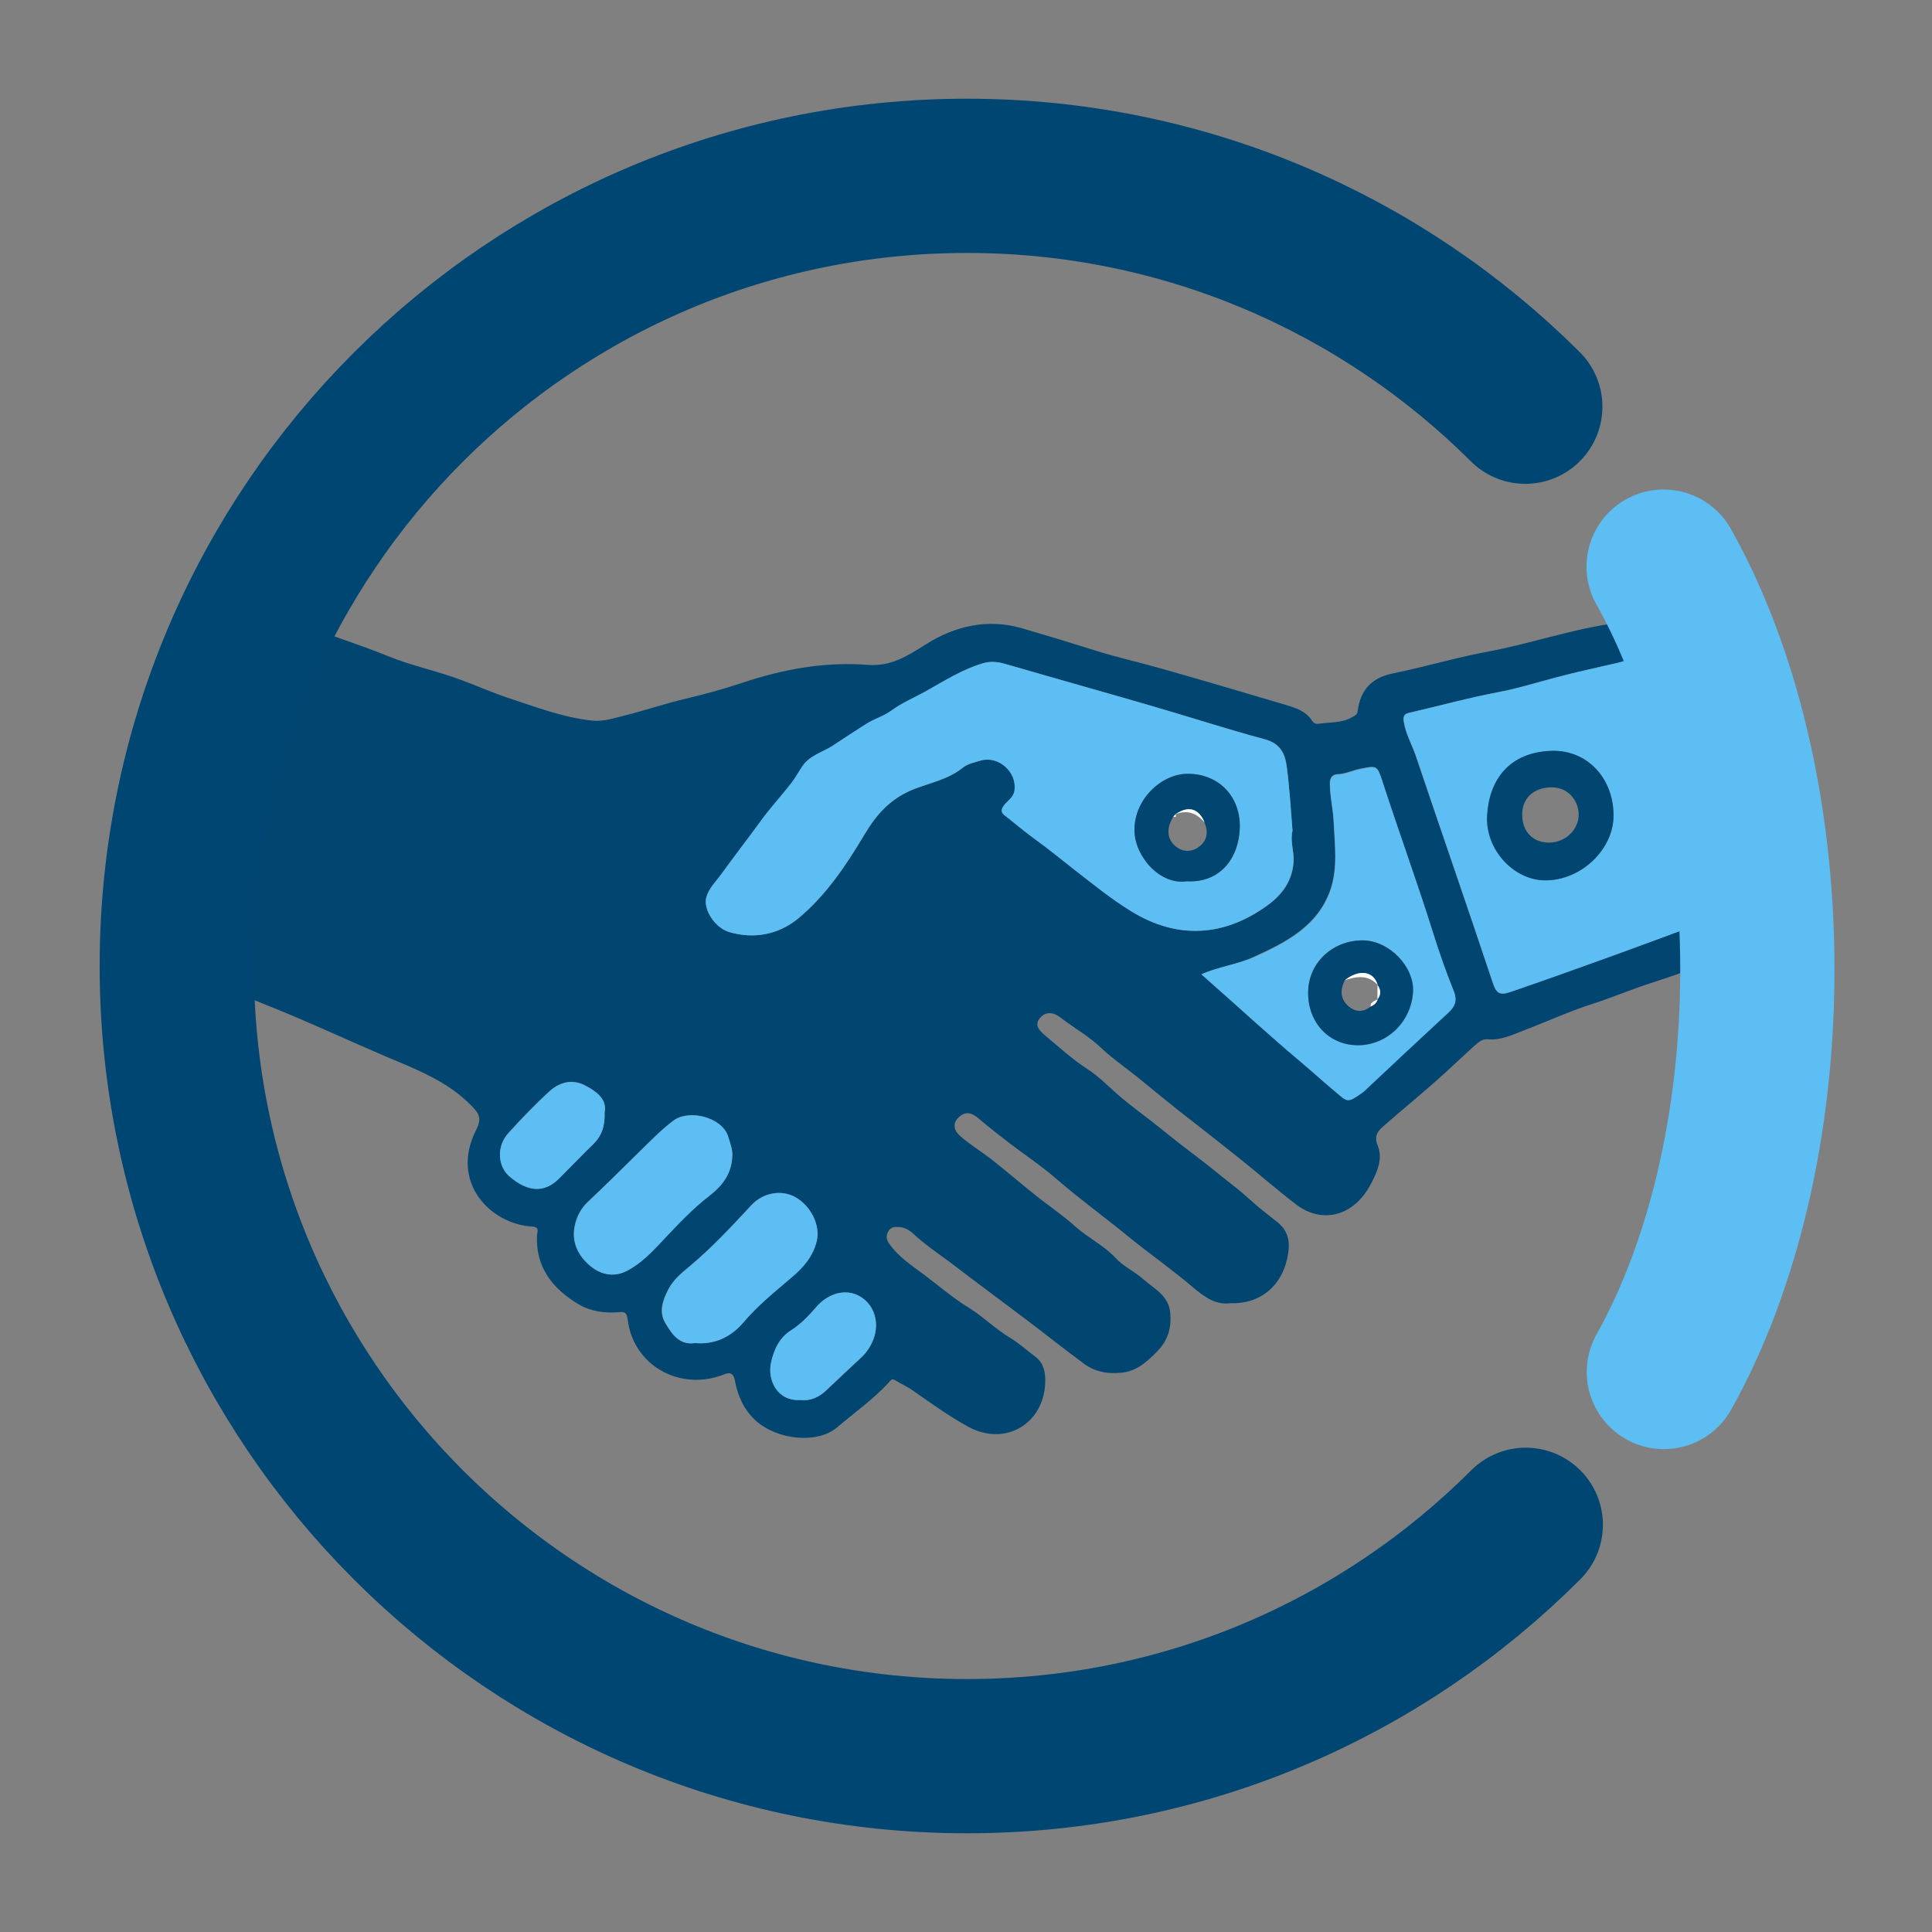 <?xml version="1.0" encoding="utf-8"?>
<!-- Generator: Adobe Illustrator 25.0.0, SVG Export Plug-In . SVG Version: 6.00 Build 0)  -->
<svg version="1.1" id="Layer_1" xmlns="http://www.w3.org/2000/svg" xmlns:xlink="http://www.w3.org/1999/xlink" x="0px" y="0px"
	 viewBox="0 0 814.2 814.2" style="enable-background:new 0 0 814.2 814.2;" xml:space="preserve">
<rect x="0" y="0" width="814.2" height="814.2" fill="#808080" stroke="none"/>
<style type="text/css">
	.st0{clip-path:url(#SVGID_2_);}
	.st1{fill:#014571;}
	.st2{fill:#5CBEF2;}
	.st3{fill:#FDFEFE;}
	.st4{fill:none;stroke:#004672;stroke-width:65;stroke-linecap:round;stroke-linejoin:round;stroke-miterlimit:10;}
	.st5{fill:none;stroke:#5CBEF2;stroke-width:65;stroke-linecap:round;stroke-miterlimit:10;}
</style>
<g>
	<defs>
		<rect id="SVGID_1_" width="814.2" height="814.2"/>
	</defs>
	<clipPath id="SVGID_2_">
		<use xlink:href="#SVGID_1_"  style="overflow:visible;"/>
	</clipPath>
	<g class="st0">
		<g>
			<path class="st1" d="M518.4,549.2c-5.8,0.9-10.8-2.6-15.3-6.4c-8.9-7.6-18.5-14.3-27.6-21.7c-10-8.2-20.4-15.7-30.2-24.2
				c-6.2-5.4-13.1-10-19.7-15c-4.4-3.4-8.8-6.8-13-10.4c-2.8-2.4-5.4-3.5-8.5-0.7c-3.1,2.9-1.8,6,0.7,8.1c4.2,3.6,8.9,6.5,13.3,9.9
				c6.1,4.8,11.9,9.8,17.9,14.6c5.7,4.6,11.9,8.7,17.3,13.6c5.4,4.8,11.9,7.8,16.9,13.2c3.2,3.5,7.9,5.6,11.5,8.8
				c4.6,4.1,10.9,6.9,11.5,14.5c0.5,6.3-1,11.4-5.6,16.1c-4.3,4.3-8.4,8.2-14.9,8.9c-5.8,0.6-11-0.3-15.6-3.6
				c-8.7-6.4-17.1-13.1-25.7-19.6c-10.3-7.8-20.8-15.5-31.1-23.4c-5.1-3.8-10.4-7.3-15.1-11.7c-1.7-1.6-3.8-3-6.4-3.1
				c-1.9-0.1-3.6,0-4.6,2.1c-0.9,1.9-0.6,3.4,0.6,5c3.9,5.6,9.7,9.3,14.9,13.2c6.1,4.6,11.9,9.6,18.4,13.6c6.3,3.9,11.5,9.2,17.9,13
				c3.6,2.2,7,5.3,10.5,7.9c2.9,2.2,3.9,5.5,4,9.2c0.4,18.3-16.4,28.9-32.4,20.2c-8.3-4.5-15.9-10.1-23.7-15.5
				c-2.2-1.6-4.8-2.6-7.1-4.1c-1.5-1-2.1,0.2-2.8,1c-6.6,7.1-14.5,12.7-21.8,18.9c-8.3,7-25.2,5.3-34.3-3c-5-4.6-7.5-10.4-8.7-16.8
				c-0.7-3.8-2.7-3.3-4.8-2.5c-18.5,7.2-38.2-4-40.4-23.4c-0.4-3-1.5-3.1-3.7-2.9c-5.9,0.5-11.8-0.3-16.9-3.3
				c-10.9-6.5-18.2-15.5-17.6-29.1c0.1-1.5,1.3-3.5-2.1-3.7c-17.5-1-34.8-18.7-23.5-40.8c2.5-4.9,1.1-6.9-2-10.1
				c-10.3-10.6-23.8-15.5-36.9-21.1c-16.8-7.2-33.4-15-50.4-21.7c-12.6-5-24.8-11.2-37.7-15.5c-6.4-2.2-9.4-9-6.4-15.4
				c4.9-10.6,9.5-21.4,14.7-31.9c4.3-8.8,7.6-18.2,12.2-27c8.5-16.5,14.7-34.1,23.6-50.4c2.3-4.2,4.2-8.6,6.1-13.1
				c2-4.8,5.6-5.8,9.6-4.4c9.9,3.7,19.9,6.9,29.7,10.9c10.2,4.2,21.3,6.4,31.8,10.4c6.1,2.3,12.1,4.9,18.2,7
				c11.9,3.9,23.9,8.6,36.5,9.9c4.6,0.5,9.2-1.1,13.7-2.2c8.5-2.1,16.9-5,25.4-7c8.1-1.9,16.1-4.1,23.9-6.7c17.4-5.8,34.9-9,53-7.6
				c9.7,0.8,16.8-3.8,24.4-8.6c12.5-7.9,26.2-11,40.7-6.8c10.6,3.1,21.1,6.3,31.6,9.6c9,2.8,18.4,4.9,27.5,7.5
				c17.3,4.9,34.5,10,51.7,15.1c4.3,1.3,8.7,2.6,11.3,6.7c0.8,1.2,1.6,1.5,2.9,1.3c4.7-0.7,9.5-0.2,13.9-2.7c1.4-0.8,2.3-1,2.5-2.9
				c1.2-8.7,5.9-13.8,14.8-15.6c13.3-2.7,26.3-6.6,39.6-9.1c17.4-3.2,34.1-9,51.6-11.7c4.6-0.7,9.1,0.4,13.8,1.4
				c12.2,2.5,16,11.3,19.9,20.7c5.7,14,9.6,28.6,14.9,42.7c5.3,14.2,10,28.5,15,42.8c2.4,6.8,3.8,13.6,0.3,20.7
				c-2,4.1-4.6,6.5-8.8,8.5c-12.2,5.8-24.8,10.4-37.6,14.5c-8.1,2.6-16,6-24.1,8.6c-10.1,3.2-19.8,7.7-29.8,11.5
				c-4.7,1.8-9.4,4.1-14.8,3.6c-2.7-0.3-4.5,1.8-6.4,3.4c-5.5,5-10.9,10.2-16.6,15.2c-6.7,5.9-13.7,11.6-20.4,17.5
				c-2.7,2.3-4.8,4.4-3,8.7c2.3,5.6-0.3,11.2-2.8,16c-7.3,14.1-20.8,16.9-31.3,9c-7.8-5.9-15.3-12.5-22.9-18.6
				c-6.9-5.5-13.9-11.1-20.9-16.5c-8-6.1-15.6-12.5-23.4-18.8c-5.2-4.2-10.7-7.9-15.6-12.6c-5-4.7-11.2-8.2-16.7-12.4
				c-3.2-2.5-6.4-2.7-8.8,0.2c-2.6,3.1,0.2,5.6,2.5,7.5c5.7,4.8,11.2,9.8,17.5,13.9c5.3,3.4,9.7,8.2,14.5,12.2c3.7,3.1,7.6,6,11.5,9
				c5.8,4.5,11.4,9.2,17.3,13.6c4.5,3.4,9,6.9,13.4,10.5c4,3.2,8.1,6.3,11.9,9.8c3.7,3.4,7.8,6.5,11.7,9.6c4.4,3.6,5.1,8,4.4,12.8
				C541,541.2,531.7,549.7,518.4,549.2z M544.7,350.1c-0.8-8.9-1.3-18.1-2.4-27.2c-0.7-5.4-2.8-9.6-9.1-11.3
				c-16.3-4.4-32.3-9.6-48.5-14.3c-20.3-5.9-40.7-11.6-61-17.5c-3.1-0.9-6.3-1.2-9.3-0.3c-8.8,2.5-16.6,7.6-24.5,12
				c-4.7,2.6-9.8,4.8-14.1,7.9c-3.4,2.5-7.3,3.4-10.7,5.7c-4.7,3.1-9.4,6-14,9.1c-4.3,2.8-9.6,4.1-12.8,8.6c-1.7,2.4-3,5-4.8,7.3
				c-4.1,5.3-8.7,10.2-12.6,15.6c-5.6,7.7-11.5,15.2-17,22.9c-2.2,3.1-5.2,5.9-6.2,9.7c-1.3,5,3.5,12.7,9.7,14.5
				c10.5,3.1,20.8,1,29-5.7c11.7-9.6,20.2-22.4,27.9-35.3c5.3-8.8,11.1-15.3,20.8-19.2c6.9-2.7,14.5-4.1,20.6-9
				c2.1-1.7,5.1-2.3,7.7-3.1c7.6-2.2,15.4,5,14.2,12.7c-0.5,3-3,4.3-4.5,6.3c-1.4,1.8-0.9,3.1,0.1,3.9c4.2,3.3,8.4,6.9,12.7,10
				c5.6,4,10.9,8.4,16.3,12.6c8.1,6.2,16,12.7,24.7,18.1c19.4,11.9,39.1,10.7,57.5-2.7c6.2-4.5,10.3-10.3,10.8-18.2
				C545.5,358.8,543.6,354.6,544.7,350.1z M684.5,279c-0.8,0.1-1.9,0.1-3.1,0.4c-8.7,2-17.4,3.9-26.1,6.2c-7.8,2-15.6,4.5-23.4,6
				c-12.9,2.4-25.4,5.9-38.1,8.8c-2.3,0.5-2.6,1.7-2.2,4c0.8,5,3.3,9.2,4.9,13.8c10.8,32,21.9,64,32.6,96.1c1.4,4.2,2.7,5.3,7.2,3.8
				c28.4-9.8,56.7-20.2,84.9-30.7c4.4-1.7,5.3-4.5,4.6-8.8c-1.5-10-5.7-19-9-28.4c-5.3-14.8-10.1-29.8-15.4-44.7
				c-2.4-6.7-5.1-13.3-8-19.9C691.9,282.1,689.5,279,684.5,279z M506.3,410.6c7.7,6.8,14.9,13.3,22.2,19.7
				c6.2,5.5,12.4,11,18.7,16.3c4.9,4.1,9.6,8.4,14.5,12.5c6.2,5.2,5.7,5.9,12.1,1.4c0.8-0.6,1.5-1.3,2.3-2
				c11.4-10.7,22.8-21.4,34.3-32c2.8-2.6,3.7-5.2,2.2-8.9c-3.3-8.1-6.2-16.5-8.8-24.8c-6.7-21.4-14.4-42.4-21.3-63.7
				c-2.2-6.7-2.4-6.5-9.2-5.2c-3.2,0.6-6.2,2.2-9.6,2.3c-2,0.1-3.3,1.2-3.3,3.9c0,5.5,1.4,10.8,1.6,16.2c0.4,9.6,1.8,19.4-1.4,28.7
				c-5.3,15.2-18.6,22-32,28.1C521.8,406.4,513.9,407.3,506.3,410.6z M308.6,487.4c0.2-3.1-0.9-5.9-1.9-8.7
				c-2.7-7.9-16.3-11.4-23-6.4c-5.1,3.9-9.5,8.4-14.1,12.9c-7.3,7.1-14.4,14.3-21.8,21.2c-2.9,2.7-4.7,6-5.5,9.6
				c-1.6,6.7,0.7,12.4,5.7,16.9c4.8,4.3,10.5,5.5,16.1,2.7c6-3.1,10.7-8.1,15.3-13c6.2-6.6,12.3-13.1,19.4-18.6
				C304.5,499.7,308.2,494.7,308.6,487.4z M292.9,566c8.7,0.8,15.4-2.9,20.4-8.8c6.1-7.2,13.4-13,20.4-19c5.1-4.4,8.9-8.8,10.4-15.1
				c1.7-6.9-2.7-15.3-9.4-18.8c-5.8-3-13.3-1.6-18.1,3.6c-8.4,9-16.8,18.1-26.3,26c-3.4,2.8-6.6,5.5-8.7,9.5
				c-2.4,4.6-4.1,9.3-1.3,14.1C283.2,562.3,286.4,567.1,292.9,566z M337.3,590c4.2,0.5,7.8-1.1,11-4.1c5-4.7,9.9-9.3,14.9-14
				c2.2-2.1,3.8-4.6,4.9-7.4c2.7-7.2,0.3-14.7-5.7-18.2c-5.9-3.4-13.3-1.3-18.3,4.5c-3.1,3.6-6.6,7.3-10.6,9.8
				c-5.3,3.3-7.4,8.5-8.5,13.7C323.3,581.4,327.4,590.6,337.3,590z M254.8,468.8c1.1-5.5-3.3-8.8-8.2-11.4
				c-5.5-2.9-10.9-1.3-15.2,2.6c-6,5.5-11.7,11.4-17.1,17.4c-5.4,6-4.2,14.3,0.3,18.2c7.8,6.8,14.9,7.2,21.1,0.9
				c4.8-4.8,9.5-9.8,14.4-14.5C253.5,478.8,255,474.8,254.8,468.8z"/>
			<path class="st2" d="M544.7,350.1c-1.1,4.5,0.7,8.7,0.4,13.1c-0.6,7.9-4.6,13.6-10.8,18.2c-18.3,13.4-38.1,14.6-57.5,2.7
				c-8.7-5.3-16.6-11.8-24.7-18.1c-5.4-4.2-10.7-8.6-16.3-12.6c-4.3-3.1-8.4-6.7-12.7-10c-1-0.8-1.5-2-0.1-3.9
				c1.5-2,4.1-3.4,4.5-6.3c1.2-7.7-6.6-14.8-14.2-12.7c-2.7,0.8-5.7,1.4-7.7,3.1c-6.1,4.9-13.7,6.3-20.6,9
				c-9.7,3.9-15.6,10.4-20.8,19.2c-7.7,12.9-16.2,25.6-27.9,35.3c-8.1,6.7-18.5,8.8-29,5.7c-6.2-1.9-10.9-9.6-9.7-14.5
				c1-3.8,4-6.7,6.2-9.7c5.6-7.7,11.4-15.2,17-22.9c3.9-5.4,8.5-10.3,12.6-15.6c1.8-2.3,3.2-4.9,4.8-7.3c3.1-4.5,8.5-5.8,12.8-8.6
				c4.6-3.1,9.3-6.1,14-9.1c3.4-2.2,7.3-3.2,10.7-5.7c4.3-3.2,9.4-5.3,14.1-7.9c7.9-4.4,15.7-9.4,24.5-12c3-0.9,6.2-0.6,9.3,0.3
				c20.3,5.9,40.7,11.6,61,17.5c16.2,4.7,32.2,9.9,48.5,14.3c6.3,1.7,8.4,6,9.1,11.3C543.5,332,544,341.1,544.7,350.1z M500.1,371.4
				c14.5,0.8,22.3-10.2,22.4-23c0.1-13.2-9.2-22.4-22.1-22.3c-10.8,0.1-22.6,10.7-22.3,24.1C478.3,361,488.9,373.1,500.1,371.4z"/>
			<path class="st2" d="M684.5,279c5-0.1,7.4,3,9,6.6c2.9,6.5,5.6,13.1,8,19.9c5.2,14.8,10.1,29.8,15.4,44.7
				c3.3,9.4,7.5,18.4,9,28.4c0.7,4.3-0.2,7.1-4.6,8.8c-28.2,10.6-56.4,20.9-84.9,30.7c-4.5,1.5-5.8,0.3-7.2-3.8
				c-10.7-32.1-21.8-64-32.6-96.1c-1.6-4.6-4.1-8.9-4.9-13.8c-0.4-2.3-0.1-3.4,2.2-4c12.7-2.9,25.2-6.4,38.1-8.8
				c7.8-1.5,15.6-3.9,23.4-6c8.6-2.3,17.4-4.2,26.1-6.2C682.6,279.2,683.8,279.1,684.5,279z M680,343.5c-0.1-15.7-11.2-27.5-26-27
				c-18.1,0.5-26.3,12.4-27.2,27.1C625.8,358,638,370.9,651,371C666.2,371.2,680.1,358,680,343.5z"/>
			<path class="st2" d="M506.3,410.6c7.5-3.3,15.4-4.2,22.4-7.3c13.4-6.1,26.7-12.9,32-28.1c3.2-9.3,1.9-19.1,1.4-28.7
				c-0.2-5.4-1.6-10.7-1.6-16.2c0-2.7,1.3-3.8,3.3-3.9c3.4-0.1,6.4-1.7,9.6-2.3c6.8-1.4,7-1.6,9.2,5.2c6.9,21.3,14.6,42.3,21.3,63.7
				c2.6,8.3,5.5,16.6,8.8,24.8c1.5,3.7,0.6,6.3-2.2,8.9c-11.5,10.6-22.9,21.3-34.3,32c-0.7,0.7-1.4,1.4-2.3,2
				c-6.5,4.5-5.9,3.8-12.1-1.4c-4.9-4.1-9.6-8.4-14.5-12.5c-6.4-5.3-12.5-10.9-18.7-16.3C521.3,423.9,514,417.4,506.3,410.6z
				 M571.8,440.5c12.7,0.3,23-9.9,23.7-22.6c0.5-10.4-10-21.5-21.1-21.6c-12.5-0.1-22.8,9.1-23.1,21.3
				C550.9,430.5,559.6,440.2,571.8,440.5z"/>
			<path class="st2" d="M308.6,487.4c-0.3,7.2-4.1,12.3-9.7,16.6c-7.1,5.5-13.3,12.1-19.4,18.6c-4.6,4.9-9.3,9.9-15.3,13
				c-5.7,2.9-11.4,1.6-16.1-2.7c-5-4.5-7.3-10.3-5.7-16.9c0.9-3.6,2.6-6.9,5.5-9.6c7.4-6.9,14.6-14.2,21.8-21.2
				c4.5-4.4,8.9-9,14.1-12.9c6.7-5,20.3-1.4,23,6.4C307.6,481.6,308.8,484.3,308.6,487.4z"/>
			<path class="st2" d="M292.9,566c-6.5,1-9.7-3.7-12.5-8.5c-2.7-4.8-1-9.5,1.3-14.1c2.1-4,5.3-6.7,8.7-9.5
				c9.5-7.9,17.9-16.9,26.3-26c4.9-5.2,12.3-6.6,18.1-3.6c6.7,3.5,11.1,11.9,9.4,18.8c-1.6,6.3-5.3,10.8-10.4,15.1
				c-7,6-14.3,11.8-20.4,19C308.4,563.1,301.6,566.8,292.9,566z"/>
			<path class="st2" d="M337.3,590c-9.9,0.6-13.9-8.6-12.4-15.7c1.2-5.3,3.3-10.4,8.5-13.7c4-2.5,7.5-6.2,10.6-9.8
				c5-5.8,12.4-7.9,18.3-4.5c6.1,3.5,8.5,11,5.7,18.2c-1.1,2.8-2.7,5.3-4.9,7.4c-5,4.6-10,9.3-14.9,14
				C345.1,588.9,341.4,590.5,337.3,590z"/>
			<path class="st2" d="M254.8,468.8c0.2,5.9-1.3,9.9-4.7,13.3c-4.9,4.8-9.6,9.7-14.4,14.5c-6.2,6.3-13.3,5.9-21.1-0.9
				c-4.6-3.9-5.7-12.3-0.3-18.2c5.5-6,11.1-11.9,17.1-17.4c4.3-4,9.7-5.5,15.2-2.6C251.5,460,255.9,463.4,254.8,468.8z"/>
			<path class="st1" d="M500.1,371.4c-11.2,1.7-21.8-10.4-22-21.2c-0.3-13.4,11.5-24.1,22.3-24.1c12.8-0.1,22.2,9.1,22.1,22.3
				C522.3,361.1,514.6,372.2,500.1,371.4z M495.5,343c-0.3,0.4-0.7,0.7-1,1.1c-2.9,4.7-2.8,9,0.4,12.1c2.9,2.7,6.5,3.1,9.6,1.2
				c3.9-2.4,5.1-6.3,3.1-10.7C505.3,340.7,500.8,339.4,495.5,343L495.5,343z"/>
			<path class="st1" d="M680,343.5c0.1,14.5-13.8,27.7-29,27.5c-13.1-0.1-25.2-13-24.3-27.5c0.9-14.7,9.1-26.5,27.2-27.1
				C668.8,316,679.9,327.8,680,343.5z M653.8,331.8c-7.6,0.1-12.5,4.7-12.3,11.9c0.1,6.8,4.6,11.4,11.2,11.4c7,0,12.7-5.4,12.6-12
				C665.1,336.6,660.2,331.7,653.8,331.8z"/>
			<path class="st1" d="M571.8,440.5c-12.2-0.3-20.9-10-20.5-22.9c0.4-12.2,10.6-21.4,23.1-21.3c11.1,0.1,21.6,11.1,21.1,21.6
				C594.8,430.6,584.5,440.7,571.8,440.5z M580.6,421.1L580.6,421.1c1.5-2,1.4-4-0.1-6.1l0.1,0.1c-1.7-5.9-7.8-6.8-13.9-1.9
				c-1.8,3.7-2,7.3,1.1,10.4c3,2.9,6.4,3.3,9.8,0.6C579,423.6,580.2,422.7,580.6,421.1z"/>
			<path class="st3" d="M507.7,346.7c-3.3-4-7.3-5.5-12.2-3.6C500.8,339.4,505.3,340.7,507.7,346.7z"/>
			<path class="st3" d="M495.5,343c-0.2,0.4,0.6,1.9-1,1.1C494.9,343.8,495.2,343.4,495.5,343z"/>
			<path class="st3" d="M580.6,415.1c-4.1-4.5-9-3.6-13.9-2C572.8,408.3,578.9,409.2,580.6,415.1z"/>
			<path class="st3" d="M580.5,421.2c0-2,0-4.1,0-6.1C582,417.1,582.1,419.1,580.5,421.2z"/>
			<path class="st3" d="M577.6,424.2c-0.1-2.1,1.8-2.3,3-3.1C580.2,422.7,579,423.6,577.6,424.2z"/>
		</g>
		<path class="st4" d="M643,642.6c-60.3,60.3-143.5,97.5-235.5,97.5c-183.9,0-333-149.1-333-333s149.1-333,333-333
			c91.8,0,175,37.2,235.3,97.3"/>
		<path class="st5" d="M701.1,238.8c24.4,43.4,39.5,103.5,39.5,169.8c0,66.2-15.1,126.2-39.4,169.6"/>
		<path class="st2" d="M683.6,299.4c-1.3,0-1.3,2,0,2C684.9,301.4,684.9,299.4,683.6,299.4z"/>
		<path class="st2" d="M731.2,378.9c-0.5-3-2.5-5.6-5.7-6.6c-1.6-0.5-3.2-0.7-4.9-0.7c-0.4-0.2-0.7-0.4-1.1-0.7
			c-0.2-0.1-0.4-0.2-0.6-0.3c0.3,0,0.6-0.1,0.9-0.2c3.8-1,7.2-5.8,5.6-9.8c-1.8-4.5-2-9.1-2.6-13.8c-0.6-5-2.2-9.5-3.8-14.3
			c-3-9.6-3-20.1-4.8-29.9c-0.9-4.9-2-9.8-3.1-14.6c0-0.2-0.1-0.4-0.1-0.6c0.4-0.5,0.7-1.1,1.1-1.7c3.7-6.7,2.7-14.6-2.7-20
			c-5.2-5.2-13.2-1-13.7,5.7c-0.1,1.8-1.7,3.7-2.6,5.4c-1.3,0.2-2.5,0.4-3.6,0.6c-4.6,0.8-8.8,2.2-13,4c-0.1,0-0.3,0.1-0.4,0.1
			c-1.9,0.3-3.4,1.5-4.4,3.1c-0.3,0.5-0.6,1-0.8,1.5c-0.7,1.7-0.9,3.6-0.4,5.3c0.8,2.9,3,4.7,5.5,5.4c1.4,0.5,3,0.6,4.6,0.2
			c0.2-0.1,0.4-0.1,0.7-0.2l0.5-0.1c1.2,2,3.1,3.2,5.3,3.7c0.5,3.6,3.3,5.7,6.4,6.1c-3.2,5.9,1.7,11.3,6.9,11.7
			c0.4,3.1,0.7,6.1,1.1,9.2c0.9,6.5,3.4,12.2,4.9,18.5c1.5,6.3,1,12.9,3.5,19.1c0.9,2.2,2.5,4.1,4.5,5.1c-2.4,0.4-4.8,1.8-5.9,3.9
			c-1.2,2.2-1.3,4.5-0.6,6.5c-0.2,1.6,0,3.3,1,4.8c2,3.1,6.3,5,9.8,3.5c1,0.4,2,0.8,3,1.1c4,1.4,8.9-1.6,9.8-5.6
			C732.1,382.3,731.9,380.5,731.2,378.9z"/>
	</g>
</g>
</svg>
